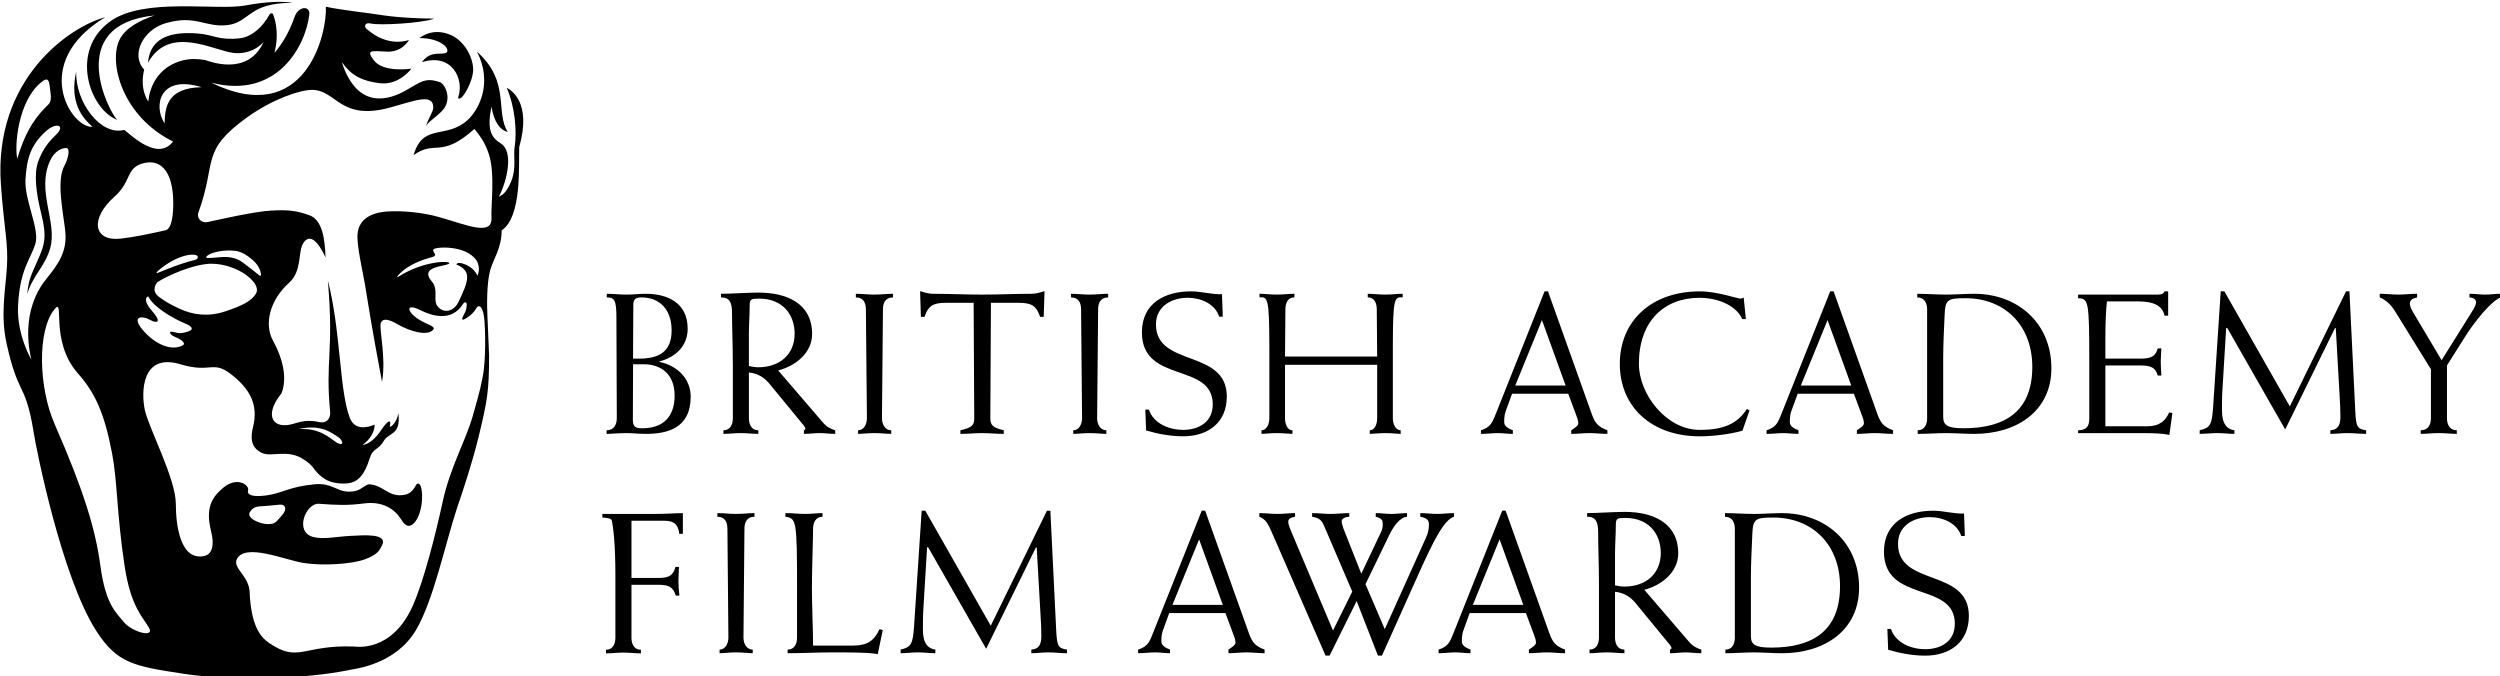 <?xml version="1.0" encoding="UTF-8" standalone="no"?>
<svg
   xmlns:svg="http://www.w3.org/2000/svg"
   xmlns="http://www.w3.org/2000/svg"
   viewBox="0 0 300 81.161"
>
  <defs>
    <clipPath id="clipPath11025">
      <path d="m 123.251,40.981 0,-30.675 113.386,0 0,30.675" id="path11027" />
    </clipPath>
  </defs>
  <g transform="translate(-97.089,-485.897)">
    <g transform="matrix(2.117,0,0,2.117,-200.121,-889.585)">
      <g transform="matrix(1.25,0,0,-1.25,-13.649,701.061)">
        <g clip-path="url(#clipPath11025)">
          <path
             d="m 128.832,12.875 c -0.312,0.396 -0.808,0.738 -1.048,2.538 -0.223,1.679 -0.787,3.481 -2.072,6.414 -0.733,1.672 -0.793,4.227 -0.02,5.197 0.514,0.645 -0.243,-1.405 1.076,-2.896 0.776,-0.876 1.198,-1.792 1.547,-3.622 0.246,-1.282 0.211,-2.747 0.566,-5.094 0.283,-1.868 0.816,-2.308 1.111,-2.82 0.27,-0.47 -0.787,-0.192 -1.16,0.283 m -4.177,11.881 c 0,0 -0.664,1.111 -0.604,2.433 0.076,1.651 0.574,2.137 0.785,2.811 0.21,0.673 -0.504,1.978 -0.447,2.931 0.056,0.952 0.238,1.558 0.922,2.179 0.477,0.432 0.922,0.276 0.446,-0.174 -0.302,-0.288 -0.599,-0.649 -0.796,-1.209 -0.196,-0.562 -0.097,-1.4 0.155,-2.409 0.252,-1.009 0.115,-1.364 -0.084,-1.851 -0.301,-0.731 -0.505,-0.982 -0.561,-1.738 0.225,0.812 0.811,1.263 1.037,2.076 0.337,1.204 -0.634,2.576 -0.006,3.968 0.206,0.457 0.561,0.593 0.748,0.575 0.196,-0.023 0.035,-0.573 -0.079,-0.766 -0.414,-0.7 -0.051,-2.239 0.025,-3.036 0.084,-0.883 -0.316,-1.458 -0.853,-2.119 -1.179,-1.45 -0.792,-3.237 -0.688,-3.671 m 0.434,12.566 c 0.158,0.129 0.346,0.268 0.39,-0.111 0.047,-0.422 0.135,-0.709 -0.064,-0.899 -0.44,-0.421 -0.987,-1.035 -1.4,-2.451 -0.136,0.637 0.055,2.626 1.074,3.461 m 3.341,-5.172 c 0.777,0.691 0.5,1.299 1.299,1.51 0.799,0.209 1.262,-0.379 1.346,-1.431 0.036,-0.448 0.035,-1.524 -0.334,-1.607 -0.686,-0.156 -1.472,-0.32 -2.056,-0.381 -1.21,-0.127 -1.391,0.901 -0.255,1.909 m 2.267,3.318 c -0.526,0.8 -0.225,2.23 1.682,1.641 -1.598,-0.028 -1.661,-0.946 -1.682,-1.641 m -0.25,-6.643 c 0.935,0.772 1.732,0.77 1.755,0.596 0.009,-0.067 -0.024,-0.111 -0.135,-0.149 -0.096,-0.032 -0.313,-0.042 -1.254,-0.412 -0.072,-0.028 -0.399,-0.164 -0.44,-0.175 -0.054,-0.016 -0.078,0.014 0.074,0.14 m 2.113,0.262 c 0.671,0.086 1.313,-0.174 1.649,-0.37 0.337,-0.196 0.828,-0.631 0.631,-0.968 -0.196,-0.337 -0.638,-0.554 -1.395,-0.806 -0.757,-0.252 -1.458,-0.171 -2.096,0.133 -0.387,0.185 -0.578,0.279 -0.914,0.531 -0.336,0.253 -0.15,0.565 -0.075,0.647 0.075,0.082 1.211,0.707 2.2,0.833 m 0.107,0.406 c 0.181,0.129 0.673,0.236 1.102,0.207 0.165,-0.011 0.437,-0.012 0.899,-0.406 0.31,-0.265 0.385,-0.523 0.401,-0.676 0.005,-0.05 -0.037,-0.078 -0.062,-0.056 -0.112,0.095 -0.299,0.243 -0.498,0.394 -0.218,0.166 -0.386,0.322 -0.656,0.398 -0.337,0.094 -0.637,0.044 -0.836,0.031 -0.199,-0.011 -0.614,-0.08 -0.35,0.108 m -0.943,-3.476 c -0.447,-0.139 -0.496,0.004 -0.728,0.004 -0.09,0 -0.071,-0.132 0.155,-0.227 0.383,-0.162 0.527,-0.319 0.347,-0.405 -0.573,-0.276 -1.341,0.15 -1.826,0.751 -0.459,0.567 -0.04,0.648 0.417,0.393 0.218,-0.121 0.537,-0.135 0.012,0.462 -0.22,0.249 -0.359,0.543 -0.143,0.628 0.196,-0.449 1.058,-0.978 1.711,-1.249 0.185,-0.077 0.445,-0.238 0.055,-0.357 m 6.89,-4.807 c 0.124,-0.086 0.272,-0.408 -0.094,-0.232 -0.416,0.287 -0.814,0.677 -1.746,0.629 0.993,0.225 1.466,-0.14 1.84,-0.397 m -4.049,-3.365 c 0.175,0.273 0.367,0.25 0.696,0.271 0.27,0.019 0.397,0.044 0.673,0.064 0.247,0.016 0.337,-0.212 0.084,-0.485 -0.265,-0.287 -0.273,-0.399 -0.638,-0.399 -0.364,0 -0.991,0.276 -0.815,0.549 m 10.314,10.713 c -0.17,0.471 -0.926,0.709 -0.948,0.508 0.686,-0.283 0.582,-0.694 0.085,-1.712 -0.212,-0.433 -0.689,-0.522 -0.948,-0.169 -0.186,0.254 0.005,0.628 -0.16,0.969 -0.091,0.195 -0.202,0.213 -0.25,0.427 -0.099,0.435 0.966,0.424 0.951,0.549 -0.013,0.113 -1.192,0.106 -2.333,-0.629 -0.059,-0.032 -0.051,0.036 0.16,0.227 0.377,0.338 0.906,0.546 1.368,0.669 0.354,0.093 0.002,0.222 0.086,0.357 0.074,0.117 1.451,0.219 1.951,-0.499 0.22,-0.373 0.038,-0.697 0.038,-0.697 m 1.334,8.525 c 0.382,-0.895 0.465,-1.993 0.358,-2.673 -0.068,-0.427 0.091,-0.967 -0.159,-1.575 -0.251,-0.608 -0.451,-0.613 -0.558,-0.7 0.393,0.771 0.668,2.06 0.096,2.419 -0.447,0.279 -0.642,0.62 -0.432,1.673 0.126,-0.696 0.365,-1.045 0.743,-1.151 -0.589,0.918 0.138,2.276 -1.397,3.642 0.715,-1.388 0.108,-2.607 -0.418,-3.091 -0.978,-0.899 -2.029,-0.119 -2.458,-1.599 0.988,0.715 1.216,-0.186 2.759,1.188 0.196,-0.252 0.461,-0.551 0.652,-1.136 0.297,-0.911 0.087,-2.355 0.121,-2.884 0.057,-0.87 -1.166,-0.316 -2.373,0.023 -0.758,0.216 -1.67,0.296 -2.343,0.254 -0.747,-0.048 -1.301,-0.351 -1.358,-1.025 -0.043,-0.517 0.241,-1.708 0.346,-2.339 0.14,-0.841 0.27,-1.735 0.764,-4.36 0.203,1.114 -0.16,2.464 -0.048,2.689 0.112,0.224 0.409,0.12 0.74,-0.072 0.617,-0.356 1.382,-0.55 1.631,-0.252 0.116,0.139 -0.233,0.228 -0.509,0.377 -0.698,0.378 -0.801,0.87 -0.08,0.51 0.566,-0.283 1.42,-0.52 1.918,0.248 0.098,0.159 0.194,0.128 0.189,-0.021 -0.006,-0.227 -0.072,-0.321 -0.13,-0.432 -0.097,-0.189 -0.139,-0.324 0.128,-0.15 0.447,0.29 0.414,0.509 0.535,0.529 0.107,0.018 0.166,-0.112 0.219,-0.295 0.089,-0.304 0.127,-1.722 0.024,-2.572 -0.061,-0.504 -0.212,-1.115 -0.512,-2.143 -0.326,-1.116 -1.021,-2.314 -1.355,-3.858 -0.323,-1.494 -0.853,-3.575 -1.345,-4.691 -0.955,-2.164 -2.594,-1.873 -2.675,-1.87 -2.341,0.083 -2.5,-0.76 -3.854,0.163 -0.431,0.294 -0.816,0.844 -0.879,2.308 -0.032,0.733 -0.767,1.082 -0.585,1.479 0.35,0.764 2.165,-0.019 3.017,-0.159 0.871,-0.142 2.199,-0.058 2.799,0.165 0.567,0.212 0.65,0.39 0.772,0.631 0.284,0.563 -0.854,0.456 -1.418,0.431 -0.617,-0.029 -1.241,-0.176 -1.709,-0.049 -0.862,0.234 -0.325,1.549 0.27,1.504 0.86,-0.063 1.313,-0.079 2.045,0.016 0.412,0.054 0.843,0.008 1.225,-0.247 0.259,-0.172 0.396,-0.389 0.526,-0.581 0.103,-0.151 0.311,-0.338 0.573,0.008 0.308,0.408 0.353,1.147 0.27,1.512 -0.05,0.22 -0.17,0.27 -0.241,0.136 -0.19,-0.358 -0.385,-0.434 -0.659,-0.455 -0.62,-0.046 -0.835,0.455 -1.465,0.496 -0.074,0 -0.158,-0.066 -0.218,-0.1 -0.203,-0.119 -0.296,-0.235 -0.708,-0.235 -0.533,0 -0.769,0.405 -1.536,0.335 -1.157,-0.105 -1.444,-0.399 -2.187,-0.503 -0.589,-0.084 -0.91,0.001 -0.841,0.23 0.069,0.231 -0.491,0.646 -1.122,0.119 -0.48,-0.4 -0.829,-0.875 -0.561,-1.949 0.168,-0.673 0.097,-1.248 -0.617,-1.163 -0.715,0.084 -0.977,1.244 -0.977,2.38 0,1.136 -1.239,3.458 -1.407,4.259 -0.168,0.798 -0.153,2.604 1.623,2.067 1.368,-0.413 1.458,0.193 2.283,-0.445 0.864,-0.668 1.255,-1.391 1.002,-2.4 -0.097,-0.389 -0.161,-0.932 0.428,-1.184 0.402,-0.174 1.092,0.157 1.761,-0.22 0.673,-0.378 0.489,-0.58 1.078,-0.959 0.25,-0.161 0.671,-0.226 1.031,-0.189 0.487,0.049 0.782,0.445 0.988,1.122 0.156,0.511 0.387,0.349 0.658,0.823 0.215,0.357 0.772,0.238 0.646,1.23 -0.084,-0.483 -0.401,-0.673 -0.384,-0.591 0.106,0.543 -0.324,-0.063 -0.36,-0.118 -0.279,-0.431 -0.587,-0.696 -0.881,-0.724 0.368,0.257 0.55,0.616 0.55,0.919 -0.337,-0.141 -0.907,-0.272 -1.13,0.317 -0.474,1.245 -0.404,3.949 -0.992,6.22 0.281,-3.253 -0.122,-3.602 0.104,-5.965 0.017,-0.177 -0.065,-0.55 -0.512,-0.454 -0.361,0.079 -0.665,0.075 -1.106,-0.066 -0.989,-0.316 -1.409,0.358 -0.589,1.367 0.281,0.706 0.042,1.621 -0.378,2.377 -0.421,0.757 -0.16,1.847 0.735,2.65 0.583,0.522 0.382,1.414 0.638,1.796 0.294,0.442 0.668,0.064 1.003,-0.659 -0.028,0.924 -0.175,1.716 -0.736,1.914 -0.581,0.202 -0.912,0.253 -1.725,0.21 -0.786,-0.042 -2.378,-0.413 -2.866,-0.516 -0.349,-0.073 -0.519,0.21 -0.44,0.424 0.853,2.334 0.069,2.78 2.217,4.324 1.157,0.83 2.391,1.241 2.936,1.241 1.116,0 1.265,-1.432 3.556,-0.796 1.131,0.314 1.959,0.655 1.942,-0.016 -0.005,-0.181 -0.23,-0.497 -0.334,-0.843 0.095,0.207 0.393,0.353 0.732,0.7 0.493,0.509 0.14,1.224 -0.096,1.305 -0.673,0.231 -0.874,0.002 -1.547,-0.376 -0.673,-0.379 -2.166,-0.968 -2.903,1.283 0.265,-0.318 0.551,-0.814 1.729,-0.955 0.878,-0.104 1.426,0.66 1.426,0.66 0,0 -1.261,-0.195 -1.696,0.374 -0.365,0.477 -0.141,0.44 0.575,0.399 0.714,-0.042 1.016,0.531 1.016,0.531 0,0 -0.928,-0.386 -1.927,0.503 -0.142,0.128 -0.05,0.304 0.199,0.24 0.373,-0.093 2.299,0.011 2.874,0.221 -1.824,0.023 -2.446,0.182 -2.913,0.239 -0.693,0.084 -1.773,0.239 -2.004,0.302 0.063,-1.193 -0.907,-5.536 -5.21,-3.44 2.987,-0.778 4.291,1.641 4.459,3.092 0.046,0.399 -0.494,0.395 -0.673,-0.126 -0.221,-0.641 -0.543,-1.201 -0.907,-1.618 0.249,0.986 -0.026,1.653 -0.064,1.746 -0.026,0.065 -0.114,0.079 -0.179,-0.036 -0.263,-0.488 -0.765,-0.993 -1.337,-1.05 -0.927,-0.102 -1.2,0.16 -1.862,0.215 -1.101,0.091 -2.196,-0.081 -2.295,-1.329 0.971,1.77 3.011,0.529 3.919,0.446 0.656,-0.059 1.114,0.26 1.324,0.501 -0.732,-1.616 -2.548,-0.837 -2.649,-0.819 -0.332,0.059 -0.676,0.072 -1.019,-0.017 -1.514,-0.391 -1.556,-1.867 -1.556,-1.867 0,0 -0.414,0.526 -0.19,1.451 -0.631,0.673 -0.042,1.809 0.968,2.103 1.381,0.404 1.809,-0.21 2.818,-0.084 1.01,0.128 0.936,1.019 2.941,1.008 -0.394,0.083 -1.2,0.059 -2.124,-0.116 -1.325,-0.251 -4.619,0.382 -6.147,-0.728 -1.837,-1.313 -0.955,-3.962 0.323,-4.464 -0.335,0.287 -2.459,4.32 1.694,4.738 -0.682,-0.225 -1.339,-0.579 -1.595,-1.111 -0.504,-1.051 0.145,-3.483 2.431,-4.606 -0.693,-0.906 -1.876,0.273 -2.213,0.526 -1.057,-0.286 -2.22,1.241 -2.179,2.649 -0.31,-1.377 0.262,-2.099 0.74,-2.506 -0.955,-0.094 -2.865,2.888 0.573,4.965 -1.623,-0.429 -5.067,-2.816 -4.727,-7.591 0.144,-2.003 0.343,-2.672 0.271,-3.754 -0.071,-1.083 -0.3,-2.169 -0.008,-3.478 0.254,-1.137 0.454,-1.578 0.621,-1.934 0.166,-0.354 0.397,-0.759 0.607,-2.107 0.104,-0.663 1.257,-6.512 2.833,-8.963 0.947,-1.473 1.714,-1.602 3.943,-1.942 2.23,-0.342 5.578,-0.245 7.555,0.175 0.238,0.051 2.086,0.239 3.01,1.823 0.785,1.347 1.291,3.793 1.849,5.51 0.273,0.792 0.709,2.111 0.981,3.235 0.386,1.6 0.476,2.048 0.476,3.691 -0.003,-0.009 -0.051,1.294 -0.075,1.755 -0.024,0.461 -0.04,1.498 0.12,2.091 0.141,0.525 0.524,1.012 0.524,1.824 0.924,0.611 0.768,2.931 0.797,3.778 0.588,2.068 -0.41,2.605 -0.565,2.688 m -2.728,1.604 c -0.168,-0.148 -0.736,0.126 -1.115,-0.442 1.356,0.431 1.914,-0.764 1.648,-1.571 -0.041,-0.11 0.07,-0.101 0.147,-0.028 0.185,0.172 0.479,0.743 0.519,1.158 0.056,0.589 -0.386,1.478 -1.136,1.724 -0.465,0.153 -0.883,0.105 -1.304,-0.19 1.009,0 1.409,-0.504 1.241,-0.651"
             style="fill:currentColor" />
        </g>
      </g>
      <path
         d="m 176.276,670.06 0.343,0 c 1.126,0 1.843,-0.386 1.843,-1.604 0,-1.206 -0.705,-1.866 -1.706,-1.866 -0.421,0 -0.466,0.171 -0.466,0.512 l -0.013,2.958 z m -0.011,3.414 c 0,0.431 0.102,0.534 0.535,0.534 1.218,0 1.833,-0.693 1.833,-1.854 0,-1.206 -0.762,-1.775 -1.752,-1.775 l -0.604,0 -0.011,3.095 z m -0.932,-5.77 c 0,-1 -0.136,-1.114 -0.546,-1.114 l 0,-0.205 c 0.388,0 0.751,0.046 1.115,0.046 0.364,0 0.729,-0.046 1.093,-0.046 1.195,0 2.377,0.479 2.377,1.98 0,0.99 -0.694,1.616 -1.604,1.855 l 0,0.022 c 1.173,0.261 1.775,1.081 1.775,1.969 0,1.82 -1.354,2.115 -2.549,2.115 -0.364,0 -0.729,-0.044 -1.093,-0.044 -0.466,0 -0.877,0.044 -1.126,0.044 l 0,-0.204 c 0.421,0 0.58,-0.33 0.58,-0.684 l -0.022,-5.735"
         style="fill:currentColor" />
      <path
         d="m 182.842,670.481 c 0.136,0.022 0.318,0.069 0.522,0.069 1.251,0 2.071,-0.751 2.071,-1.901 0,-1.114 -0.705,-1.99 -2.002,-1.99 -0.455,0 -0.546,0.022 -0.546,0.386 0,0.524 -0.045,1.136 -0.045,1.627 l 0,1.809 z m -0.911,-0.125 c 0,-1.024 -0.045,-2.06 -0.045,-2.879 0,-0.591 -0.125,-0.887 -0.626,-0.887 l 0,-0.205 c 0.546,0 1.524,-0.068 2.127,-0.068 1.571,0 3.039,0.591 3.039,2.355 0,1.058 -0.945,1.809 -1.924,2.058 l 2.515,2.926 c 0.239,0.284 0.444,0.375 0.716,0.466 l 0,0.204 c -0.295,0 -0.591,-0.044 -0.887,-0.044 -0.295,0 -0.591,0.044 -0.886,0.044 l 0,-0.204 c 0.034,-0.024 0.09,-0.059 0.09,-0.08 0,-0.035 -0.045,-0.125 -0.09,-0.181 l -1.946,-2.368 c -0.273,-0.33 -0.626,-0.591 -1.171,-0.649 l 0,2.594 c 0,0.354 0.147,0.684 0.534,0.684 l 0,0.204 c -0.284,0 -0.625,-0.044 -1.012,-0.044 -0.341,0 -0.682,0.044 -0.966,0.044 l 0,-0.204 c 0.386,0 0.534,-0.33 0.534,-0.684 l 0,-3.083"
         style="fill:currentColor" />
      <path
         d="m 191.011,666.59 c -0.444,0 -0.57,0.33 -0.57,0.682 l -0.056,6.166 c 0,0.354 0.182,0.684 0.524,0.684 l 0,0.204 c -0.239,0 -0.58,-0.044 -0.968,-0.044 -0.341,0 -0.682,0.044 -0.91,0.044 l 0,-0.204 c 0.319,0 0.501,-0.33 0.501,-0.684 l -0.058,-6.166 c 0,-0.352 -0.125,-0.682 -0.569,-0.682 l 0,-0.205 c 0.352,0 0.694,0.046 1.035,0.046 0.388,0 0.729,-0.046 1.07,-0.046 l 0,0.205"
         style="fill:currentColor" />
      <path
         d="m 193.992,666.897 c -0.74,0 -0.99,0.193 -1.195,0.796 l -0.205,0 -0.045,-1.446 0.056,0 c 0.181,0.07 0.455,0.138 0.671,0.138 0.934,0 1.866,0.046 2.8,0.046 0.931,0 1.865,-0.046 2.799,-0.046 0.215,0 0.489,-0.068 0.671,-0.138 l 0.056,0 -0.046,1.446 -0.205,0 c -0.204,-0.604 -0.454,-0.796 -1.194,-0.796 l -1.593,0 -0.034,6.541 c 0,0.422 0.17,0.536 0.762,0.684 l 0,0.204 c -0.41,0 -0.82,-0.044 -1.23,-0.044 -0.409,0 -0.819,0.044 -1.228,0.044 l 0,-0.204 c 0.625,-0.147 0.784,-0.261 0.784,-0.684 l -0.034,-6.541 -1.593,0"
         style="fill:currentColor" />
      <path
         d="m 203.207,666.59 c -0.443,0 -0.569,0.33 -0.569,0.682 l -0.056,6.166 c 0,0.354 0.182,0.684 0.524,0.684 l 0,0.204 c -0.239,0 -0.583,-0.044 -0.968,-0.044 -0.343,0 -0.682,0.044 -0.91,0.044 l 0,-0.204 c 0.319,0 0.5,-0.33 0.5,-0.684 l -0.056,-6.166 c 0,-0.352 -0.125,-0.682 -0.569,-0.682 l 0,-0.205 c 0.352,0 0.693,0.046 1.035,0.046 0.385,0 0.729,-0.046 1.069,-0.046 l 0,0.205"
         style="fill:currentColor" />
      <path
         d="m 209.5,667.682 c -0.239,-0.74 -1.058,-1.071 -1.775,-1.071 -0.921,0 -1.809,0.479 -1.809,1.514 0,2.446 4.016,1.366 4.016,4.086 0,1.479 -1.07,2.252 -2.469,2.252 -0.694,0 -1.4,-0.125 -2.105,-0.33 l -0.045,-1.184 0.204,0 c 0.263,0.809 1.173,1.149 1.935,1.149 0.899,0 1.684,-0.443 1.684,-1.445 0,-2.411 -4.016,-1.15 -4.016,-4.084 0,-1.65 1.296,-2.322 2.788,-2.322 0.591,0 1.16,0.184 1.751,0.16 l 0.046,1.275 -0.205,0"
         style="fill:currentColor" />
      <path
         d="m 213.232,670.412 0,3.026 c 0,0.354 0.147,0.684 0.42,0.684 l 0,0.204 c -0.17,0 -0.511,-0.044 -0.899,-0.044 -0.341,0 -0.682,0.044 -0.853,0.044 l 0,-0.204 c 0.273,0 0.444,-0.33 0.444,-0.684 l 0,-4.165 c -0.011,-2.592 -0.08,-2.729 -0.557,-2.684 l 0,-0.205 c 0.284,0 0.625,0.046 0.966,0.046 0.388,0 0.729,-0.046 1.012,-0.046 l 0,0.205 c -0.386,0 -0.512,0.33 -0.512,0.682 l -0.021,2.672 5.223,0 -0.022,-2.672 c 0,-0.352 -0.128,-0.682 -0.512,-0.682 l 0,-0.205 c 0.282,0 0.625,0.046 1.012,0.046 0.341,0 0.682,-0.046 0.968,-0.046 l 0,0.205 c -0.479,-0.045 -0.546,0.091 -0.557,2.684 l 0,4.165 c 0,0.354 0.17,0.684 0.444,0.684 l 0,0.204 c -0.171,0 -0.512,-0.044 -0.854,-0.044 -0.388,0 -0.73,0.044 -0.899,0.044 l 0,-0.204 c 0.271,0 0.421,-0.33 0.421,-0.684 l 0,-3.026 -5.223,0"
         style="fill:currentColor" />
      <path
         d="m 226.282,671.585 2.855,0 -1.341,-3.71 -1.514,3.71 z m -0.181,0.466 -0.365,1.001 c -0.08,0.216 -0.08,0.501 -0.08,0.615 0,0.204 0.205,0.352 0.49,0.455 l 0,0.204 c -0.285,0 -0.58,-0.044 -0.865,-0.044 -0.296,0 -0.591,0.044 -0.944,0.044 l 0,-0.204 c 0.568,-0.182 0.647,-0.455 0.853,-0.956 l 2.754,-6.919 0.194,0 2.469,6.919 c 0.194,0.546 0.352,0.751 0.899,0.956 l 0,0.204 c -0.341,0 -0.682,-0.044 -1.024,-0.044 -0.341,0 -0.682,0.044 -1.024,0.044 l 0,-0.204 c 0.147,-0.102 0.398,-0.251 0.398,-0.388 0,-0.181 -0.068,-0.33 -0.125,-0.489 l -0.444,-1.195 -3.185,0"
         style="fill:currentColor" />
      <path
         d="m 239.162,674.145 c -0.716,0.205 -1.684,0.319 -2.424,0.319 -2.719,0 -4.529,-1.661 -4.529,-4.107 0,-2.446 1.81,-4.109 4.529,-4.109 1.024,0 2.105,0.411 2.333,0.411 0.046,0 0.102,-0.048 0.16,-0.058 l 0.125,1.218 -0.205,0 c -0.399,-0.876 -1.559,-1.208 -2.413,-1.208 -2.036,0 -3.447,1.344 -3.447,3.745 0,1.718 1.548,3.743 3.447,3.743 1.354,0 2.127,-0.34 2.674,-1.184 l 0.149,0.081 -0.399,1.149"
         style="fill:currentColor" />
      <path
         d="m 242.471,671.585 2.857,0 -1.343,-3.71 -1.515,3.71 z m -0.18,0.466 -0.365,1.001 c -0.08,0.216 -0.08,0.501 -0.08,0.615 0,0.204 0.206,0.352 0.49,0.455 l 0,0.204 c -0.284,0 -0.58,-0.044 -0.864,-0.044 -0.296,0 -0.593,0.044 -0.945,0.044 l 0,-0.204 c 0.569,-0.182 0.649,-0.455 0.854,-0.956 l 2.754,-6.919 0.193,0 2.469,6.919 c 0.194,0.546 0.354,0.751 0.9,0.956 l 0,0.204 c -0.341,0 -0.684,-0.044 -1.025,-0.044 -0.341,0 -0.682,0.044 -1.024,0.044 l 0,-0.204 c 0.147,-0.102 0.398,-0.251 0.398,-0.388 0,-0.181 -0.068,-0.33 -0.124,-0.489 l -0.444,-1.195 -3.186,0"
         style="fill:currentColor" />
      <path
         d="m 250.54,673.336 c 0,0.49 0.204,0.671 1.16,0.671 2.355,0 3.891,-0.966 3.891,-3.48 0,-2.357 -1.57,-3.891 -3.777,-3.891 -1.024,0 -1.16,0.068 -1.194,0.965 -0.035,0.821 -0.08,1.629 -0.08,2.446 l 0,3.289 z m -0.911,-6.064 c 0,-0.352 -0.147,-0.682 -0.557,-0.682 l 0,-0.205 c 0.557,0 1.093,0.046 1.627,0.046 0.535,0 1.07,-0.046 1.605,-0.046 2.435,0 4.369,1.637 4.369,4.221 0,2.435 -1.969,3.72 -4.369,3.72 -0.535,0 -1.07,-0.044 -1.605,-0.044 -0.535,0 -1.07,0.044 -1.604,0.044 l 0,-0.204 c 0.386,0 0.534,-0.33 0.534,-0.684 l 0,-6.166"
         style="fill:currentColor" />
      <path
         d="m 263.293,667.625 -0.204,0 c -0.114,-0.511 -0.535,-0.809 -1.491,-0.809 l -1.775,0 c -0.068,0.501 -0.09,1.424 -0.09,2.095 l 0,1.149 1.99,0 c 0.637,0 0.854,-0.147 0.979,-0.581 l 0.205,0 c -0.011,0.24 -0.035,0.502 -0.035,0.764 0,0.261 0.024,0.524 0.035,0.774 l -0.205,0 c -0.125,-0.421 -0.341,-0.569 -0.979,-0.569 l -1.99,0 0,3.447 2.366,0 c 0.728,0 1.046,-0.33 1.251,-0.785 l 0.182,0.034 -0.171,1.24 c -0.399,-0.079 -0.785,-0.101 -1.515,-0.101 l -3.661,0 0,-0.16 c 0.465,-0.024 0.636,-0.182 0.636,-0.684 l 0,-3.163 c 0,-3.526 -0.046,-3.618 -0.636,-3.64 l 0,-0.205 4.527,0 c 0.25,0 0.319,-0.069 0.376,-0.184 l 0.204,0 0,1.377"
         style="fill:currentColor" />
      <path
         d="m 270.188,672.768 3.186,-6.521 0.194,0 0.33,6.77 c 0.045,0.922 0.114,1.025 0.614,1.105 l 0,0.204 c -0.33,0 -0.671,-0.044 -1.069,-0.044 -0.33,0 -0.671,0.044 -0.956,0.044 l 0,-0.204 c 0.479,-0.034 0.569,-0.364 0.569,-0.774 0,-0.434 -0.022,-0.797 -0.034,-0.979 l -0.228,-4.04 -0.046,0 -2.821,5.746 -3.288,-5.756 -0.058,0 -0.216,3.572 c -0.022,0.294 -0.022,0.818 -0.022,1.115 0,0.795 0.319,1.069 0.705,1.115 l 0,0.204 c -0.319,0 -0.649,-0.044 -0.99,-0.044 -0.33,0 -0.647,0.044 -0.979,0.044 l 0,-0.204 c 0.604,-0.138 0.695,-0.33 0.762,-1.32 l 0.431,-6.555 0.206,0 3.709,6.521"
         style="fill:currentColor" />
      <path
         d="m 278.187,670.663 -2.014,-3.255 c -0.25,-0.42 -0.557,-0.682 -0.889,-0.819 l 0,-0.205 c 0.354,0 0.706,0.046 1.059,0.046 0.354,0 0.706,-0.046 1.059,-0.046 l 0,0.205 c -0.261,0.056 -0.41,0.16 -0.41,0.364 0,0.069 0.046,0.24 0.149,0.421 l 1.65,2.775 1.695,-2.708 c 0.182,-0.273 0.261,-0.477 0.261,-0.556 0,-0.228 -0.193,-0.275 -0.375,-0.296 l 0,-0.205 c 0.296,0 0.591,0.046 0.887,0.046 0.295,0 0.59,-0.046 0.887,-0.046 l 0,0.205 c -0.569,0.205 -1.548,1.478 -1.98,2.161 l -1.07,1.696 0,2.991 c 0,0.354 0.147,0.684 0.557,0.684 l 0,0.204 c -0.307,0 -0.649,-0.044 -1.035,-0.044 -0.341,0 -0.682,0.044 -1.012,0.044 l 0,-0.204 c 0.432,0 0.58,-0.33 0.58,-0.684 l 0,-2.775"
         style="fill:currentColor" />
      <path
         d="m 176.186,682.492 1.512,0 c 0.637,0 0.854,-0.149 0.979,-0.625 l 0.204,0 c -0.01,0.284 -0.033,0.545 -0.033,0.807 0,0.261 0.022,0.524 0.056,0.819 l -0.204,0 c -0.149,-0.466 -0.365,-0.614 -1.002,-0.614 l -1.512,0 0,3.002 c 0,0.354 0.147,0.682 0.535,0.682 l 0,0.205 c -0.285,0 -0.626,-0.045 -1.014,-0.045 -0.34,0 -0.684,0.045 -0.966,0.045 l 0,-0.205 c 0.386,0 0.534,-0.329 0.534,-0.682 l 0,-3.526 c 0,-1.844 -0.125,-2.765 -0.204,-3.106 -0.022,-0.102 -0.125,-0.159 -0.535,-0.181 l 0,-0.205 3.015,0 c 0.66,0 1.161,-0.046 1.548,-0.046 l 0,1.173 -0.205,0 c -0.045,-0.456 -0.239,-0.74 -0.819,-0.74 l -1.889,0 0,3.243"
         style="fill:currentColor" />
      <path
         d="m 183.16,679.022 c -0.444,0 -0.569,0.33 -0.569,0.682 l -0.056,6.168 c 0,0.352 0.181,0.682 0.524,0.682 l 0,0.205 c -0.239,0 -0.581,-0.048 -0.968,-0.048 -0.341,0 -0.682,0.048 -0.91,0.048 l 0,-0.205 c 0.318,0 0.5,-0.33 0.5,-0.682 l -0.056,-6.168 c 0,-0.352 -0.126,-0.682 -0.569,-0.682 l 0,-0.205 c 0.352,0 0.694,0.046 1.035,0.046 0.386,0 0.729,-0.046 1.069,-0.046 l 0,0.205"
         style="fill:currentColor" />
      <path
         d="m 185.572,683.027 c 0,-3.822 -0.045,-3.915 -0.66,-4.005 l 0,-0.205 c 0.41,0 0.751,0.046 1.093,0.046 0.388,0 0.729,-0.046 1.012,-0.046 l 0,0.205 c -0.386,0 -0.536,0.33 -0.536,0.682 0,0.546 -0.066,2.275 -0.066,3.322 0,1.091 0.066,2.413 0.066,3.3 l 2.255,0 c 0.864,0 1.218,-0.307 1.512,-0.932 l 0.182,0.056 -0.285,1.365 c -0.386,-0.104 -1.729,-0.104 -2.571,-0.104 -0.853,0 -1.695,0.048 -2.538,0.048 l 0,-0.205 c 0.388,0 0.535,-0.33 0.535,-0.682 l 0,-2.845"
         style="fill:currentColor" />
      <path
         d="m 196.552,685.201 3.185,-6.52 0.194,0 0.33,6.77 c 0.046,0.921 0.114,1.024 0.615,1.104 l 0,0.205 c -0.33,0 -0.671,-0.048 -1.07,-0.048 -0.33,0 -0.671,0.048 -0.955,0.048 l 0,-0.205 c 0.477,-0.034 0.569,-0.365 0.569,-0.775 0,-0.431 -0.024,-0.795 -0.035,-0.978 l -0.228,-4.039 -0.045,0 -2.821,5.744 -3.289,-5.755 -0.059,0 -0.215,3.571 c -0.022,0.296 -0.022,0.82 -0.022,1.116 0,0.796 0.319,1.067 0.706,1.115 l 0,0.205 c -0.319,0 -0.649,-0.048 -0.991,-0.048 -0.329,0 -0.647,0.048 -0.978,0.048 l 0,-0.205 c 0.603,-0.138 0.694,-0.33 0.762,-1.32 l 0.431,-6.554 0.205,0 3.71,6.52"
         style="fill:currentColor" />
      <path
         d="m 206.85,684.017 2.855,0 -1.343,-3.711 -1.512,3.711 z m -0.182,0.465 -0.364,1.002 c -0.081,0.216 -0.081,0.5 -0.081,0.615 0,0.204 0.206,0.351 0.49,0.455 l 0,0.205 c -0.284,0 -0.58,-0.048 -0.864,-0.048 -0.296,0 -0.593,0.048 -0.945,0.048 l 0,-0.205 c 0.569,-0.182 0.649,-0.455 0.853,-0.956 l 2.754,-6.918 0.194,0 2.47,6.918 c 0.193,0.545 0.352,0.75 0.899,0.956 l 0,0.205 c -0.341,0 -0.684,-0.048 -1.025,-0.048 -0.341,0 -0.682,0.048 -1.024,0.048 l 0,-0.205 c 0.147,-0.104 0.399,-0.251 0.399,-0.388 0,-0.182 -0.069,-0.331 -0.126,-0.49 l -0.443,-1.195 -3.186,0"
         style="fill:currentColor" />
      <path
         d="m 215.53,686.896 -3.06,-7.02 c -0.274,-0.637 -0.432,-0.74 -0.694,-0.854 l 0,-0.205 c 0.341,0 0.682,0.046 1.024,0.046 0.341,0 0.682,-0.046 1.001,-0.046 l 0,0.205 c -0.216,0.034 -0.386,0.114 -0.386,0.274 0,0.077 0.01,0.18 0.147,0.511 l 2.389,5.666 1.093,-2.208 -1.615,-3.766 c -0.114,-0.239 -0.216,-0.409 -0.661,-0.477 l 0,-0.205 c 0.354,0 0.706,0.046 1.059,0.046 0.341,0 0.695,-0.046 1.046,-0.046 l 0,0.205 c -0.295,0.022 -0.42,0.125 -0.431,0.261 0,0.08 0.034,0.216 0.102,0.41 l 1.012,2.56 1.115,-2.356 c 0.079,-0.17 0.101,-0.306 0.101,-0.421 0,-0.249 -0.045,-0.364 -0.398,-0.454 l 0,-0.205 c 0.296,0 0.591,0.046 0.887,0.046 0.295,0 0.593,-0.046 0.887,-0.046 l 0,0.205 c -0.399,0.034 -0.751,0.524 -0.99,1.001 l -1.365,2.822 1.093,2.549 2.333,-5.178 c 0.125,-0.263 0.17,-0.524 0.17,-0.741 0,-0.237 -0.068,-0.374 -0.489,-0.454 l 0,-0.205 c 0.319,0 0.636,0.046 0.955,0.046 0.32,0 0.637,-0.046 0.956,-0.046 l 0,0.205 c -0.557,0.182 -1.115,1.251 -2.014,3.254 l -2.071,4.62 -0.228,0 -1.206,-3.096 -1.535,3.096 -0.229,0"
         style="fill:currentColor" />
      <path
         d="m 223.881,684.017 2.857,0 -1.344,-3.711 -1.514,3.711 z m -0.181,0.465 -0.364,1.002 c -0.08,0.216 -0.08,0.5 -0.08,0.615 0,0.204 0.205,0.351 0.49,0.455 l 0,0.205 c -0.285,0 -0.581,-0.048 -0.865,-0.048 -0.296,0 -0.593,0.048 -0.945,0.048 l 0,-0.205 c 0.569,-0.182 0.649,-0.455 0.854,-0.956 l 2.754,-6.918 0.193,0 2.469,6.918 c 0.194,0.545 0.354,0.75 0.899,0.956 l 0.001,0.205 c -0.343,0 -0.682,-0.048 -1.024,-0.048 -0.343,0 -0.684,0.048 -1.026,0.048 l 0,-0.205 c 0.15,-0.104 0.4,-0.251 0.4,-0.388 0,-0.182 -0.069,-0.331 -0.125,-0.49 l -0.445,-1.195 -3.185,0"
         style="fill:currentColor" />
      <path
         d="m 231.937,682.912 c 0.136,0.024 0.319,0.07 0.524,0.07 1.251,0 2.07,-0.751 2.07,-1.9 0,-1.115 -0.706,-1.991 -2.002,-1.991 -0.455,0 -0.545,0.021 -0.545,0.385 0,0.524 -0.046,1.139 -0.046,1.629 l 0,1.808 z m -0.91,-0.124 c 0,-1.025 -0.046,-2.061 -0.046,-2.879 0,-0.593 -0.125,-0.887 -0.625,-0.887 l 0,-0.205 c 0.546,0 1.524,-0.07 2.127,-0.07 1.57,0 3.038,0.594 3.038,2.357 0,1.058 -0.944,1.808 -1.923,2.059 l 2.515,2.924 c 0.239,0.285 0.444,0.375 0.716,0.468 l 0,0.205 c -0.296,0 -0.591,-0.048 -0.887,-0.048 -0.296,0 -0.591,0.048 -0.887,0.048 l 0,-0.205 c 0.034,-0.024 0.091,-0.058 0.091,-0.08 0,-0.034 -0.046,-0.126 -0.091,-0.181 l -1.946,-2.368 c -0.273,-0.331 -0.625,-0.593 -1.171,-0.65 l 0,2.596 c 0,0.352 0.149,0.682 0.534,0.682 l 0,0.205 c -0.284,0 -0.625,-0.048 -1.011,-0.048 -0.343,0 -0.682,0.048 -0.968,0.048 l 0,-0.205 c 0.388,0 0.535,-0.33 0.535,-0.682 l 0,-3.084"
         style="fill:currentColor" />
      <path
         d="m 239.64,685.77 c 0,0.489 0.205,0.671 1.161,0.671 2.355,0 3.891,-0.968 3.891,-3.481 0,-2.356 -1.57,-3.891 -3.777,-3.891 -1.025,0 -1.161,0.068 -1.195,0.966 -0.035,0.82 -0.08,1.626 -0.08,2.446 l 0,3.289 z m -0.91,-6.065 c 0,-0.352 -0.147,-0.682 -0.557,-0.682 l 0,-0.205 c 0.557,0 1.093,0.046 1.627,0.046 0.534,0 1.069,-0.046 1.604,-0.046 2.435,0 4.369,1.639 4.369,4.221 0,2.435 -1.969,3.721 -4.369,3.721 -0.535,0 -1.07,-0.048 -1.604,-0.048 -0.535,0 -1.07,0.048 -1.605,0.048 l 0,-0.205 c 0.388,0 0.535,-0.33 0.535,-0.682 l 0,-6.168"
         style="fill:currentColor" />
      <path
         d="m 251.563,680.115 c -0.239,-0.741 -1.058,-1.07 -1.775,-1.07 -0.921,0 -1.809,0.477 -1.809,1.514 0,2.446 4.016,1.364 4.016,4.085 0,1.479 -1.069,2.252 -2.469,2.252 -0.694,0 -1.399,-0.126 -2.106,-0.331 l -0.044,-1.183 0.204,0 c 0.263,0.807 1.173,1.149 1.935,1.149 0.899,0 1.684,-0.444 1.684,-1.444 0,-2.413 -4.016,-1.15 -4.016,-4.085 0,-1.65 1.298,-2.321 2.788,-2.321 0.591,0 1.16,0.182 1.751,0.16 l 0.046,1.274 -0.205,0"
         style="fill:currentColor" />
    </g>
  </g>
</svg>
